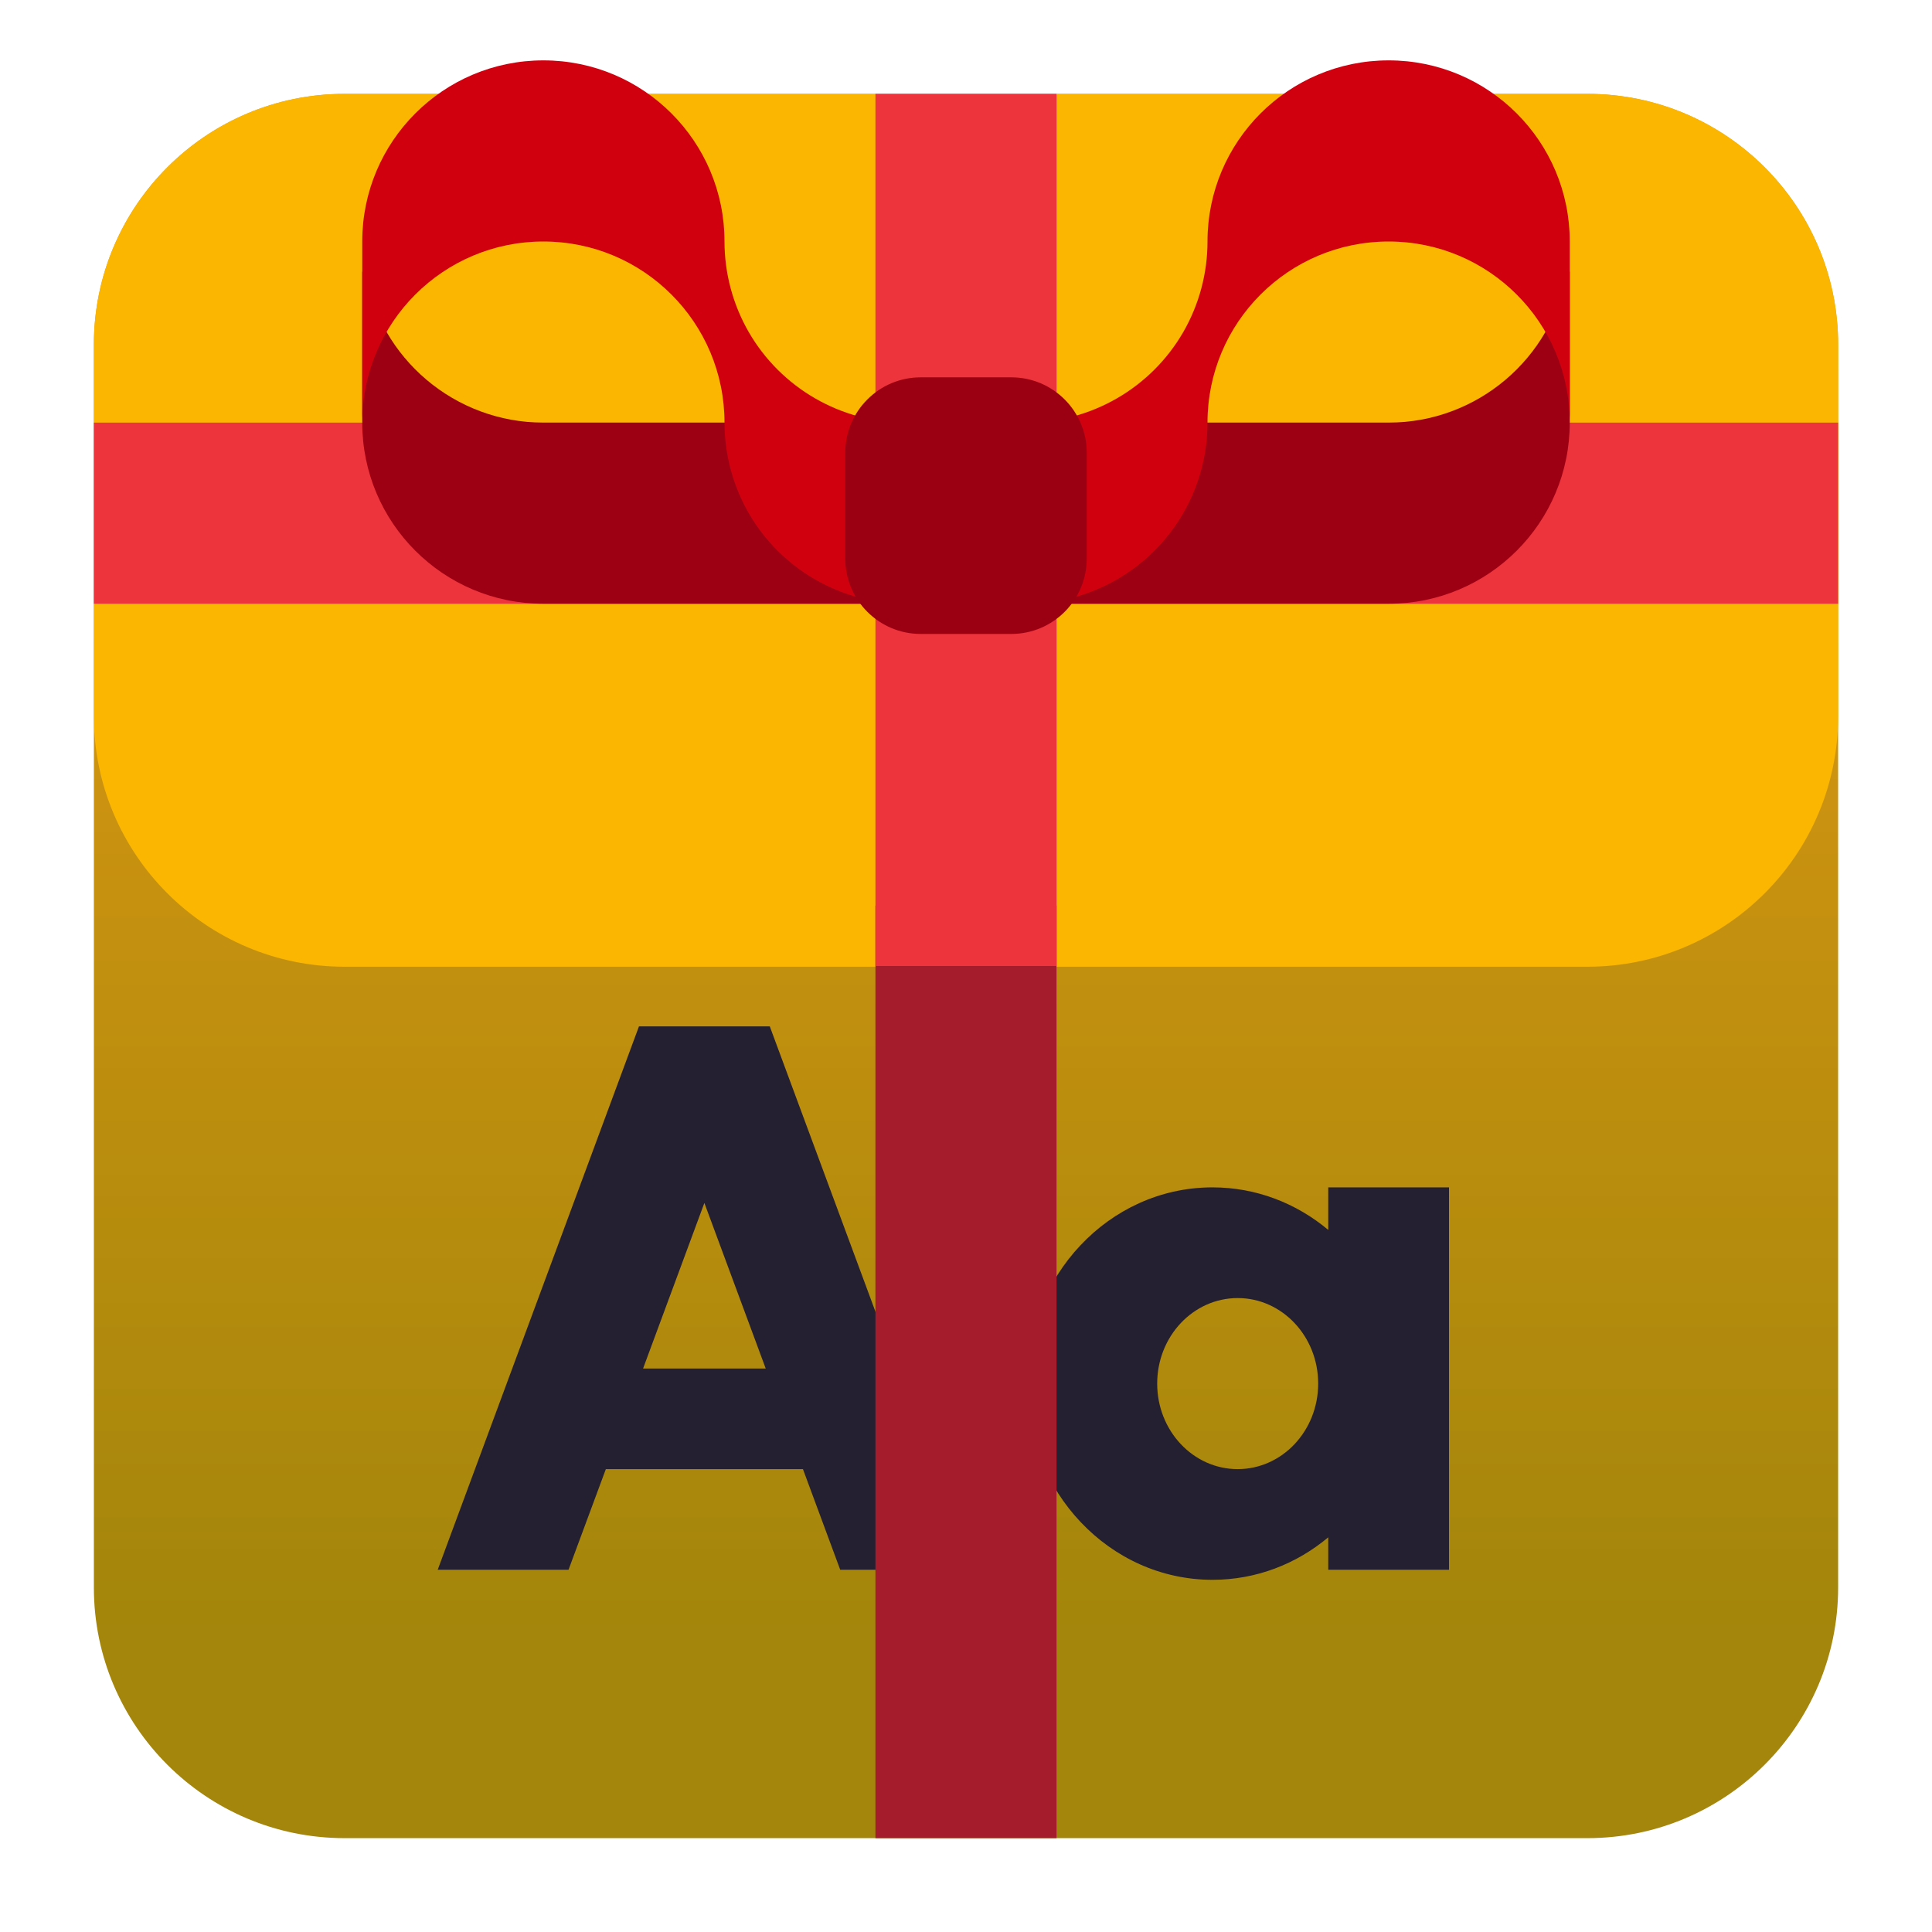 <svg clip-rule="evenodd" fill-rule="evenodd" stroke-linejoin="round" stroke-miterlimit="2" viewBox="0 0 48 48" xmlns="http://www.w3.org/2000/svg">
 <linearGradient id="a" x2="1" gradientTransform="matrix(0 -33.687 33.687 0 923.28 40.45)" gradientUnits="userSpaceOnUse">
  <stop stop-color="#a3860b" offset="0"/>
  <stop stop-color="#e39a13" offset="1"/>
 </linearGradient>
 <path d="m39.44 45.668h-30.88c-3.438 0-6.228-2.79-6.228-6.228v-30.88c0-3.438 2.79-6.228 6.228-6.228h30.88c3.438 0 6.228 2.79 6.228 6.228v30.88c0 3.438-2.79 6.228-6.228 6.228z" fill="url(#a)"/>
 <path d="m39.44 24.018h-30.88c-3.438 0-6.228-2.79-6.228-6.228v-9.23c0-3.438 2.79-6.228 6.228-6.228h30.88c3.438 0 6.228 2.79 6.228 6.228v9.23c0 3.438-2.79 6.228-6.228 6.228z" fill="#fbb602"/>
 <path d="m2.332 10.5h43.336v4.5h-43.336z" fill="#ed333b" fill-rule="nonzero" stroke-width=".375"/>
 <path d="m15.052 36.5-.927 2.5h-3.25l5-13.5h3.25l5 13.5h-3.25l-.926-2.5zm3.972-2.5-1.524-4.113-1.523 4.113zm13.976 4.194c-.79.662-1.789 1.056-2.875 1.056-2.554 0-4.625-2.182-4.625-4.875 0-2.676 2.046-4.853 4.586-4.875h.039c1.086 0 2.085.395 2.875 1.057v-1.057h3v9.5h-3zm-2.25-5.944c-1.104 0-2 .951-2 2.125s.896 2.125 2 2.125 2-.951 2-2.125-.896-2.125-2-2.125z" fill="#241f31"/>
 <g fill-rule="nonzero">
  <path d="m21.75 22.5h4.5v23.168h-4.5z" fill="#a51d2d" stroke-width=".375"/>
  <path d="m21.75 2.332h4.5v21.668h-4.5z" fill="#ed333b" stroke-width=".375"/>
  <path transform="scale(.375)" d="m24 18v10c0 6.629 5.371 12 12 12h24v-12h-24c-5.852-.004-10.848-4.23-11.824-10z" fill="#9c0012"/>
  <path transform="scale(.375)" d="m36 4c-6.629 0-12 5.371-12 12v12c0-6.629 5.371-12 12-12s12 5.371 12 12c0 2.105.555 4.176 1.605 6 2.145 3.711 6.11 6 10.395 6v-12c-4.285 0-8.25-2.289-10.395-6-1.05-1.824-1.605-3.895-1.605-6 0-6.629-5.371-12-12-12z" fill="#d0000f"/>
  <path transform="scale(.375)" d="m104 18v10c0 6.629-5.371 12-12 12h-24v-12h24c5.852-4e-3 10.848-4.23 11.824-10z" fill="#9c0012"/>
  <path transform="scale(.375)" d="m92 4c6.629 0 12 5.371 12 12v12c0-6.629-5.371-12-12-12s-12 5.371-12 12c0 2.105-.555 4.176-1.605 6-2.145 3.711-6.11 6-10.395 6v-12c4.285 0 8.25-2.289 10.395-6 1.05-1.824 1.605-3.895 1.605-6 0-6.629 5.371-12 12-12z" fill="#d0000f"/>
  <path transform="scale(.375)" d="m61 25h6c2.762 0 5 2.238 5 5v7c0 2.762-2.238 5-5 5h-6c-2.762 0-5-2.238-5-5v-7c0-2.762 2.238-5 5-5z" fill="#9a0012"/>
 </g>
</svg>
